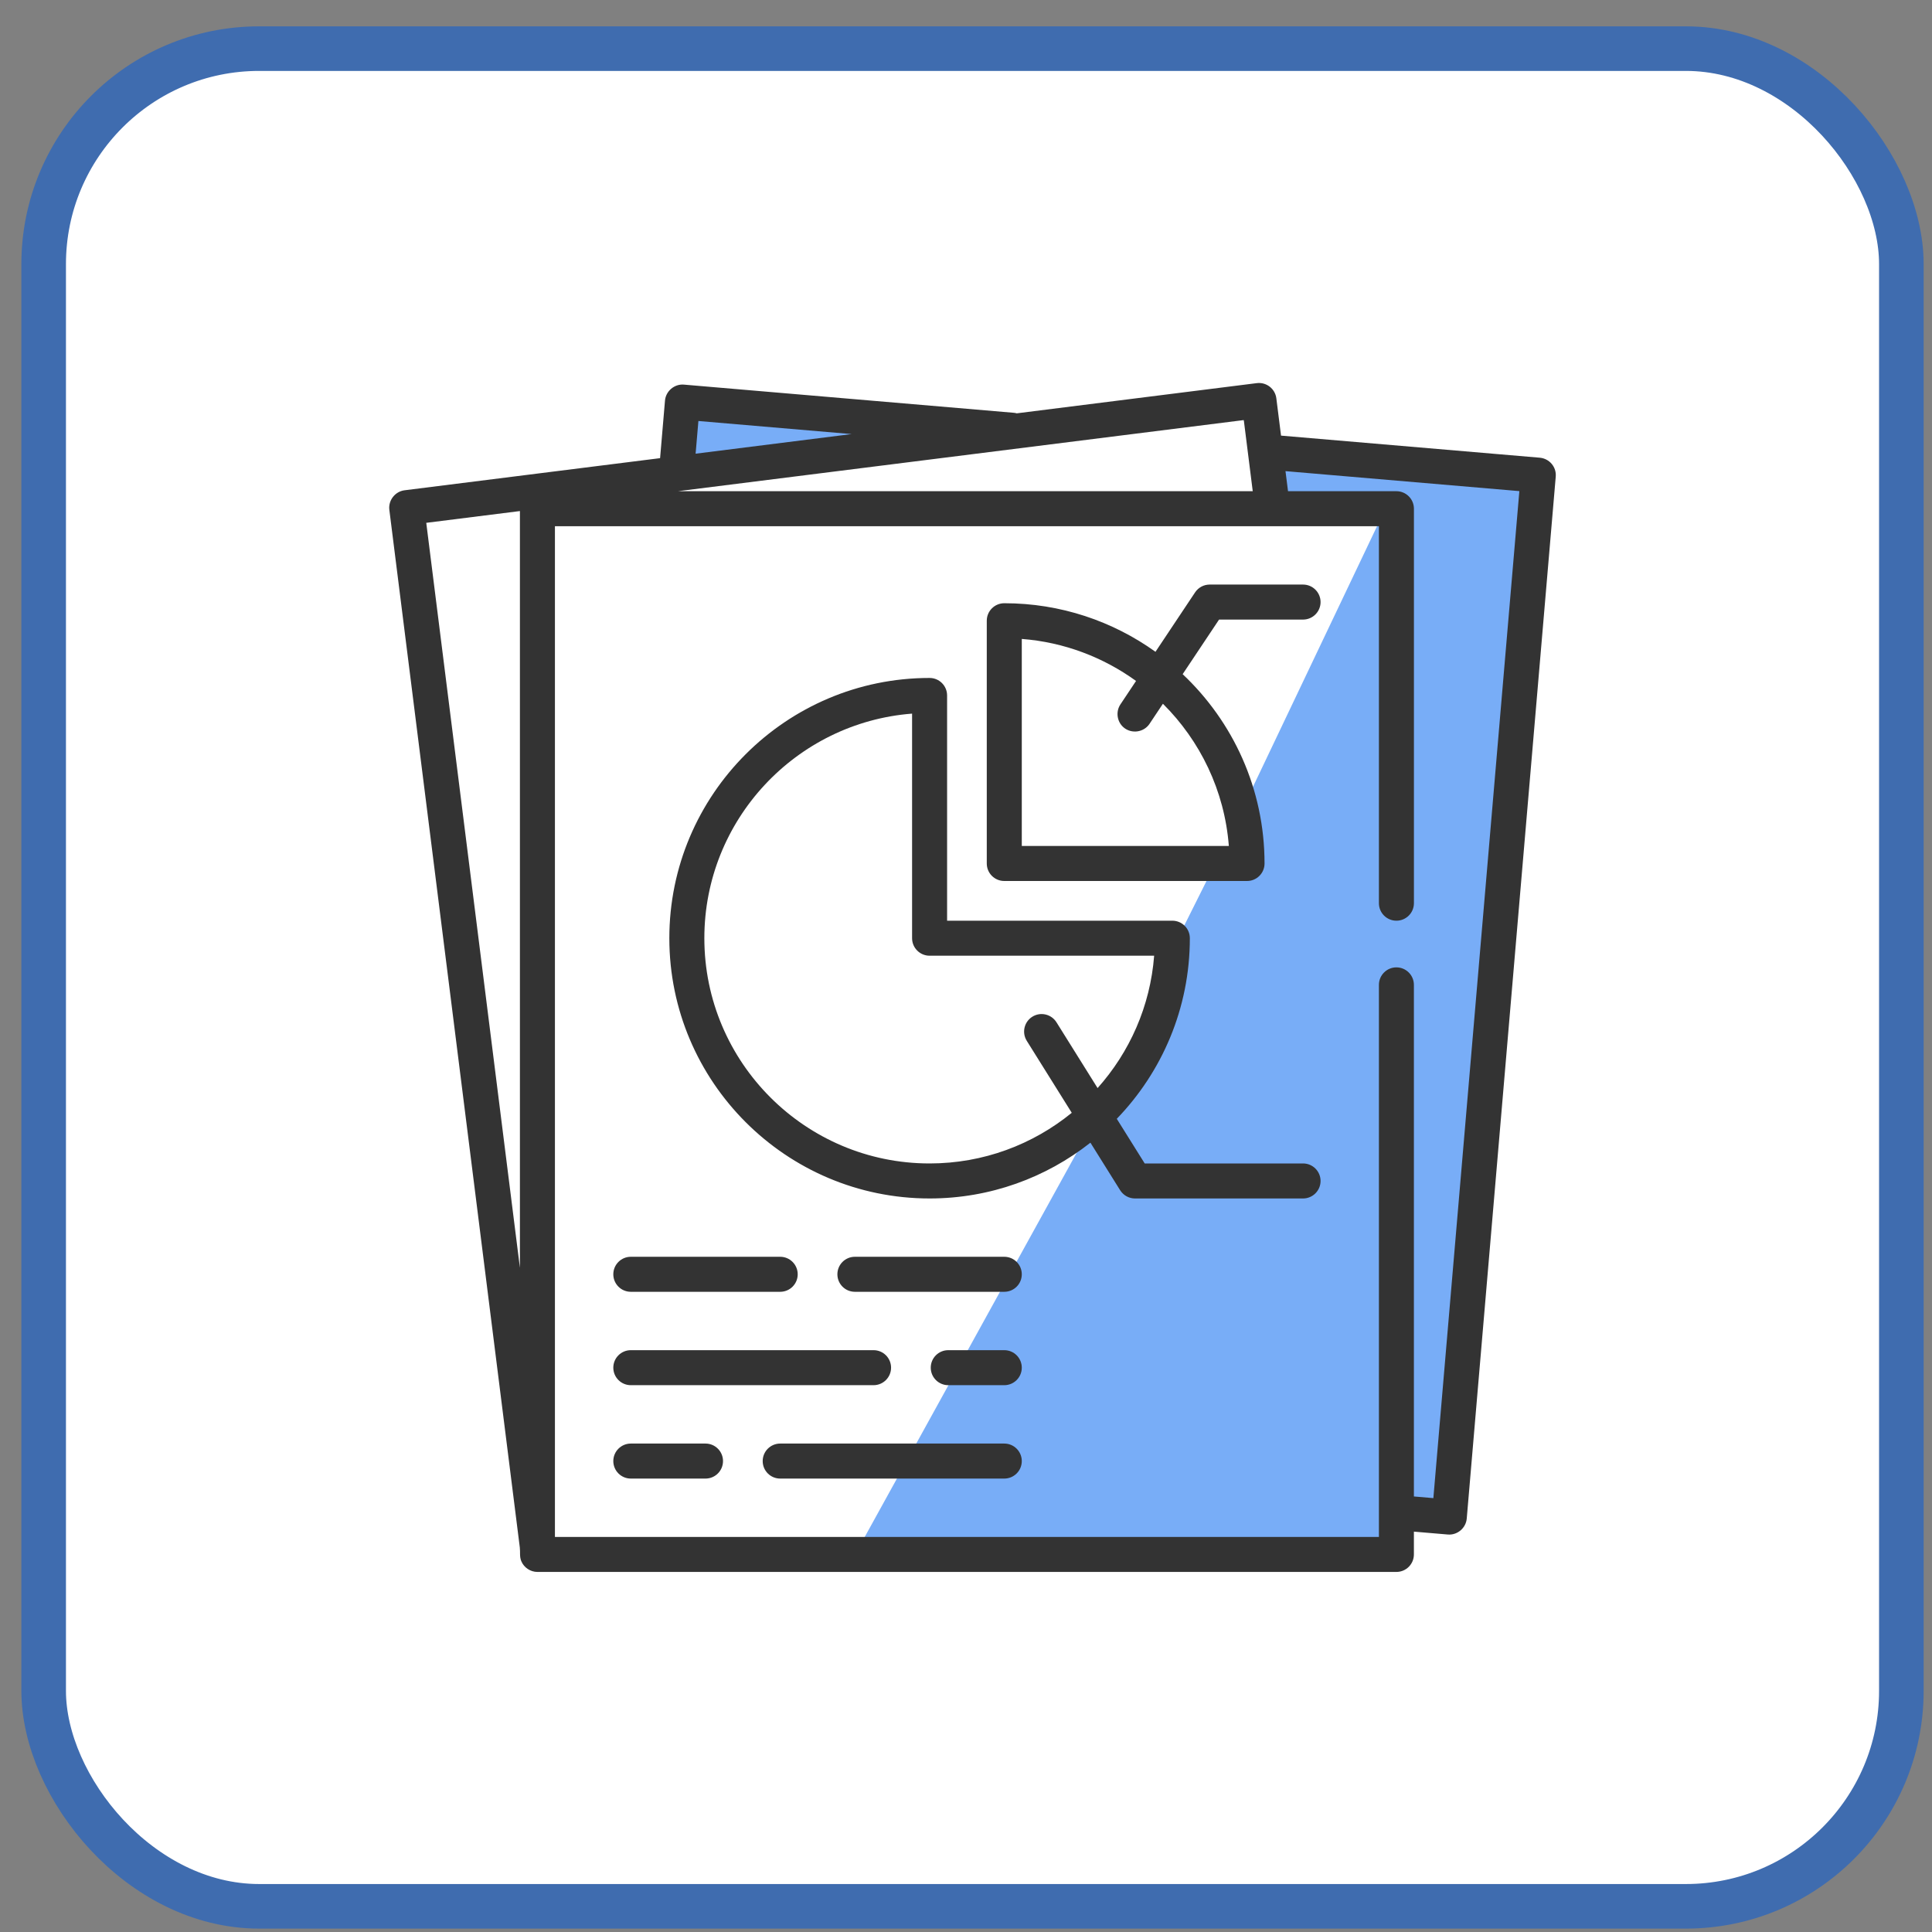 <svg width="65" height="65" viewBox="0 0 65 65" fill="none" xmlns="http://www.w3.org/2000/svg">
<rect x="0" y="0" width="65" height="65" fill="#808080" stroke="none"/>
<rect x="1.469" y="1.636" width="62.5" height="62.5" rx="7.25" fill="white" stroke="#3F6CAF" stroke-width="1.5"/>
<g clip-path="url(#clip0)">
<path d="M23.219 15.886V13.386L30.719 14.386L42.219 13.386L42.719 15.386L52.219 15.886L48.719 50.886H47.219L46.719 52.386H28.719L36.719 37.886L37.719 36.886L39.219 34.386V32.386L40.719 29.386L41.719 28.886V27.386L46.719 16.886H43.219L41.719 13.886L23.219 15.886Z" fill="#78ADF7"/>
<path d="M52.205 15.607C52.104 15.487 51.96 15.413 51.805 15.399L43.099 14.656L42.941 13.401C42.901 13.079 42.606 12.85 42.284 12.89L34.208 13.906C34.176 13.897 34.144 13.891 34.11 13.888L23.01 12.94C22.691 12.912 22.4 13.158 22.373 13.477L22.208 15.414L13.61 16.495C13.292 16.535 13.059 16.835 13.099 17.153L17.488 52.06C17.508 52.219 17.474 52.372 17.539 52.526C17.63 52.742 17.847 52.886 18.081 52.886H46.98C47.306 52.886 47.569 52.622 47.569 52.297V51.53L48.71 51.627C49.03 51.655 49.32 51.41 49.347 51.09L52.341 16.037C52.355 15.881 52.306 15.726 52.205 15.607ZM17.492 42.653L14.341 17.59L17.492 17.194V42.653ZM23.497 14.164L28.651 14.604L23.403 15.264L23.497 14.164ZM41.846 14.133L42.147 16.526H22.807L41.846 14.133ZM48.224 50.403L47.569 50.347V33.135C47.569 32.81 47.306 32.546 46.98 32.546C46.655 32.546 46.392 32.81 46.392 33.135V51.708H18.67V17.704H46.392V30.387C46.392 30.712 46.655 30.976 46.981 30.976C47.306 30.976 47.57 30.712 47.57 30.387V17.115C47.57 16.79 47.306 16.526 46.981 16.526H43.334L43.249 15.851L51.117 16.523L48.224 50.403Z" fill="#333333"/>
<path d="M43.84 19.667H40.698C40.501 19.667 40.318 19.765 40.208 19.929L38.875 21.929C37.44 20.901 35.684 20.295 33.788 20.295C33.462 20.295 33.199 20.559 33.199 20.884V29.051C33.199 29.377 33.462 29.64 33.788 29.64H41.955C42.28 29.64 42.544 29.377 42.544 29.051C42.544 26.544 41.484 24.279 39.789 22.682L41.014 20.845H43.84C44.165 20.845 44.429 20.581 44.429 20.256C44.429 19.931 44.165 19.667 43.84 19.667ZM41.343 28.462H34.377V21.496C35.805 21.606 37.123 22.116 38.221 22.91L37.695 23.699C37.531 23.945 37.579 24.286 37.806 24.476C38.072 24.699 38.483 24.64 38.675 24.352L39.125 23.677C40.377 24.921 41.199 26.598 41.343 28.462Z" fill="#333333"/>
<path d="M43.84 39.143H38.512L37.573 37.641C39.094 36.065 40.031 33.922 40.031 31.565C40.031 31.239 39.767 30.976 39.442 30.976H31.864V23.398C31.864 23.072 31.6 22.809 31.275 22.809C26.447 22.809 22.519 26.737 22.519 31.565C22.519 36.393 26.447 40.321 31.275 40.321C33.316 40.321 35.195 39.619 36.686 38.444L37.686 40.044C37.794 40.216 37.982 40.321 38.185 40.321H43.84C44.165 40.321 44.429 40.057 44.429 39.732C44.429 39.407 44.165 39.143 43.84 39.143ZM35.544 34.394C35.371 34.118 35.008 34.034 34.732 34.206C34.456 34.379 34.372 34.742 34.545 35.018L36.058 37.439C34.752 38.504 33.087 39.143 31.275 39.143C27.096 39.143 23.697 35.743 23.697 31.565C23.697 27.584 26.781 24.311 30.686 24.009V31.565C30.686 31.89 30.95 32.154 31.275 32.154H38.83C38.699 33.857 38.002 35.404 36.927 36.607L35.544 34.394Z" fill="#333333"/>
<path d="M26.249 42.283H21.223C20.898 42.283 20.634 42.547 20.634 42.872C20.634 43.198 20.898 43.461 21.223 43.461H26.249C26.574 43.461 26.838 43.198 26.838 42.872C26.838 42.547 26.574 42.283 26.249 42.283Z" fill="#333333"/>
<path d="M33.788 42.283H28.762C28.436 42.283 28.173 42.547 28.173 42.872C28.173 43.198 28.436 43.461 28.762 43.461H33.788C34.113 43.461 34.377 43.198 34.377 42.872C34.377 42.547 34.113 42.283 33.788 42.283Z" fill="#333333"/>
<path d="M29.39 45.425H21.223C20.898 45.425 20.634 45.688 20.634 46.014C20.634 46.339 20.898 46.603 21.223 46.603H29.39C29.715 46.603 29.979 46.339 29.979 46.014C29.979 45.688 29.715 45.425 29.39 45.425Z" fill="#333333"/>
<path d="M33.788 45.425H31.903C31.578 45.425 31.314 45.688 31.314 46.014C31.314 46.339 31.578 46.603 31.903 46.603H33.788C34.113 46.603 34.377 46.339 34.377 46.014C34.377 45.688 34.113 45.425 33.788 45.425Z" fill="#333333"/>
<path d="M23.736 48.567H21.223C20.898 48.567 20.634 48.831 20.634 49.156C20.634 49.482 20.898 49.745 21.223 49.745H23.736C24.061 49.745 24.325 49.482 24.325 49.156C24.325 48.831 24.061 48.567 23.736 48.567Z" fill="#333333"/>
<path d="M33.788 48.567H26.249C25.923 48.567 25.66 48.831 25.66 49.156C25.66 49.482 25.923 49.745 26.249 49.745H33.788C34.113 49.745 34.377 49.482 34.377 49.156C34.377 48.831 34.113 48.567 33.788 48.567Z" fill="#333333"/>
</g>
<defs>
<clipPath id="clip0">
<rect width="40" height="40" fill="white" transform="translate(12.719 12.886)"/>
</clipPath>
</defs>
</svg>
